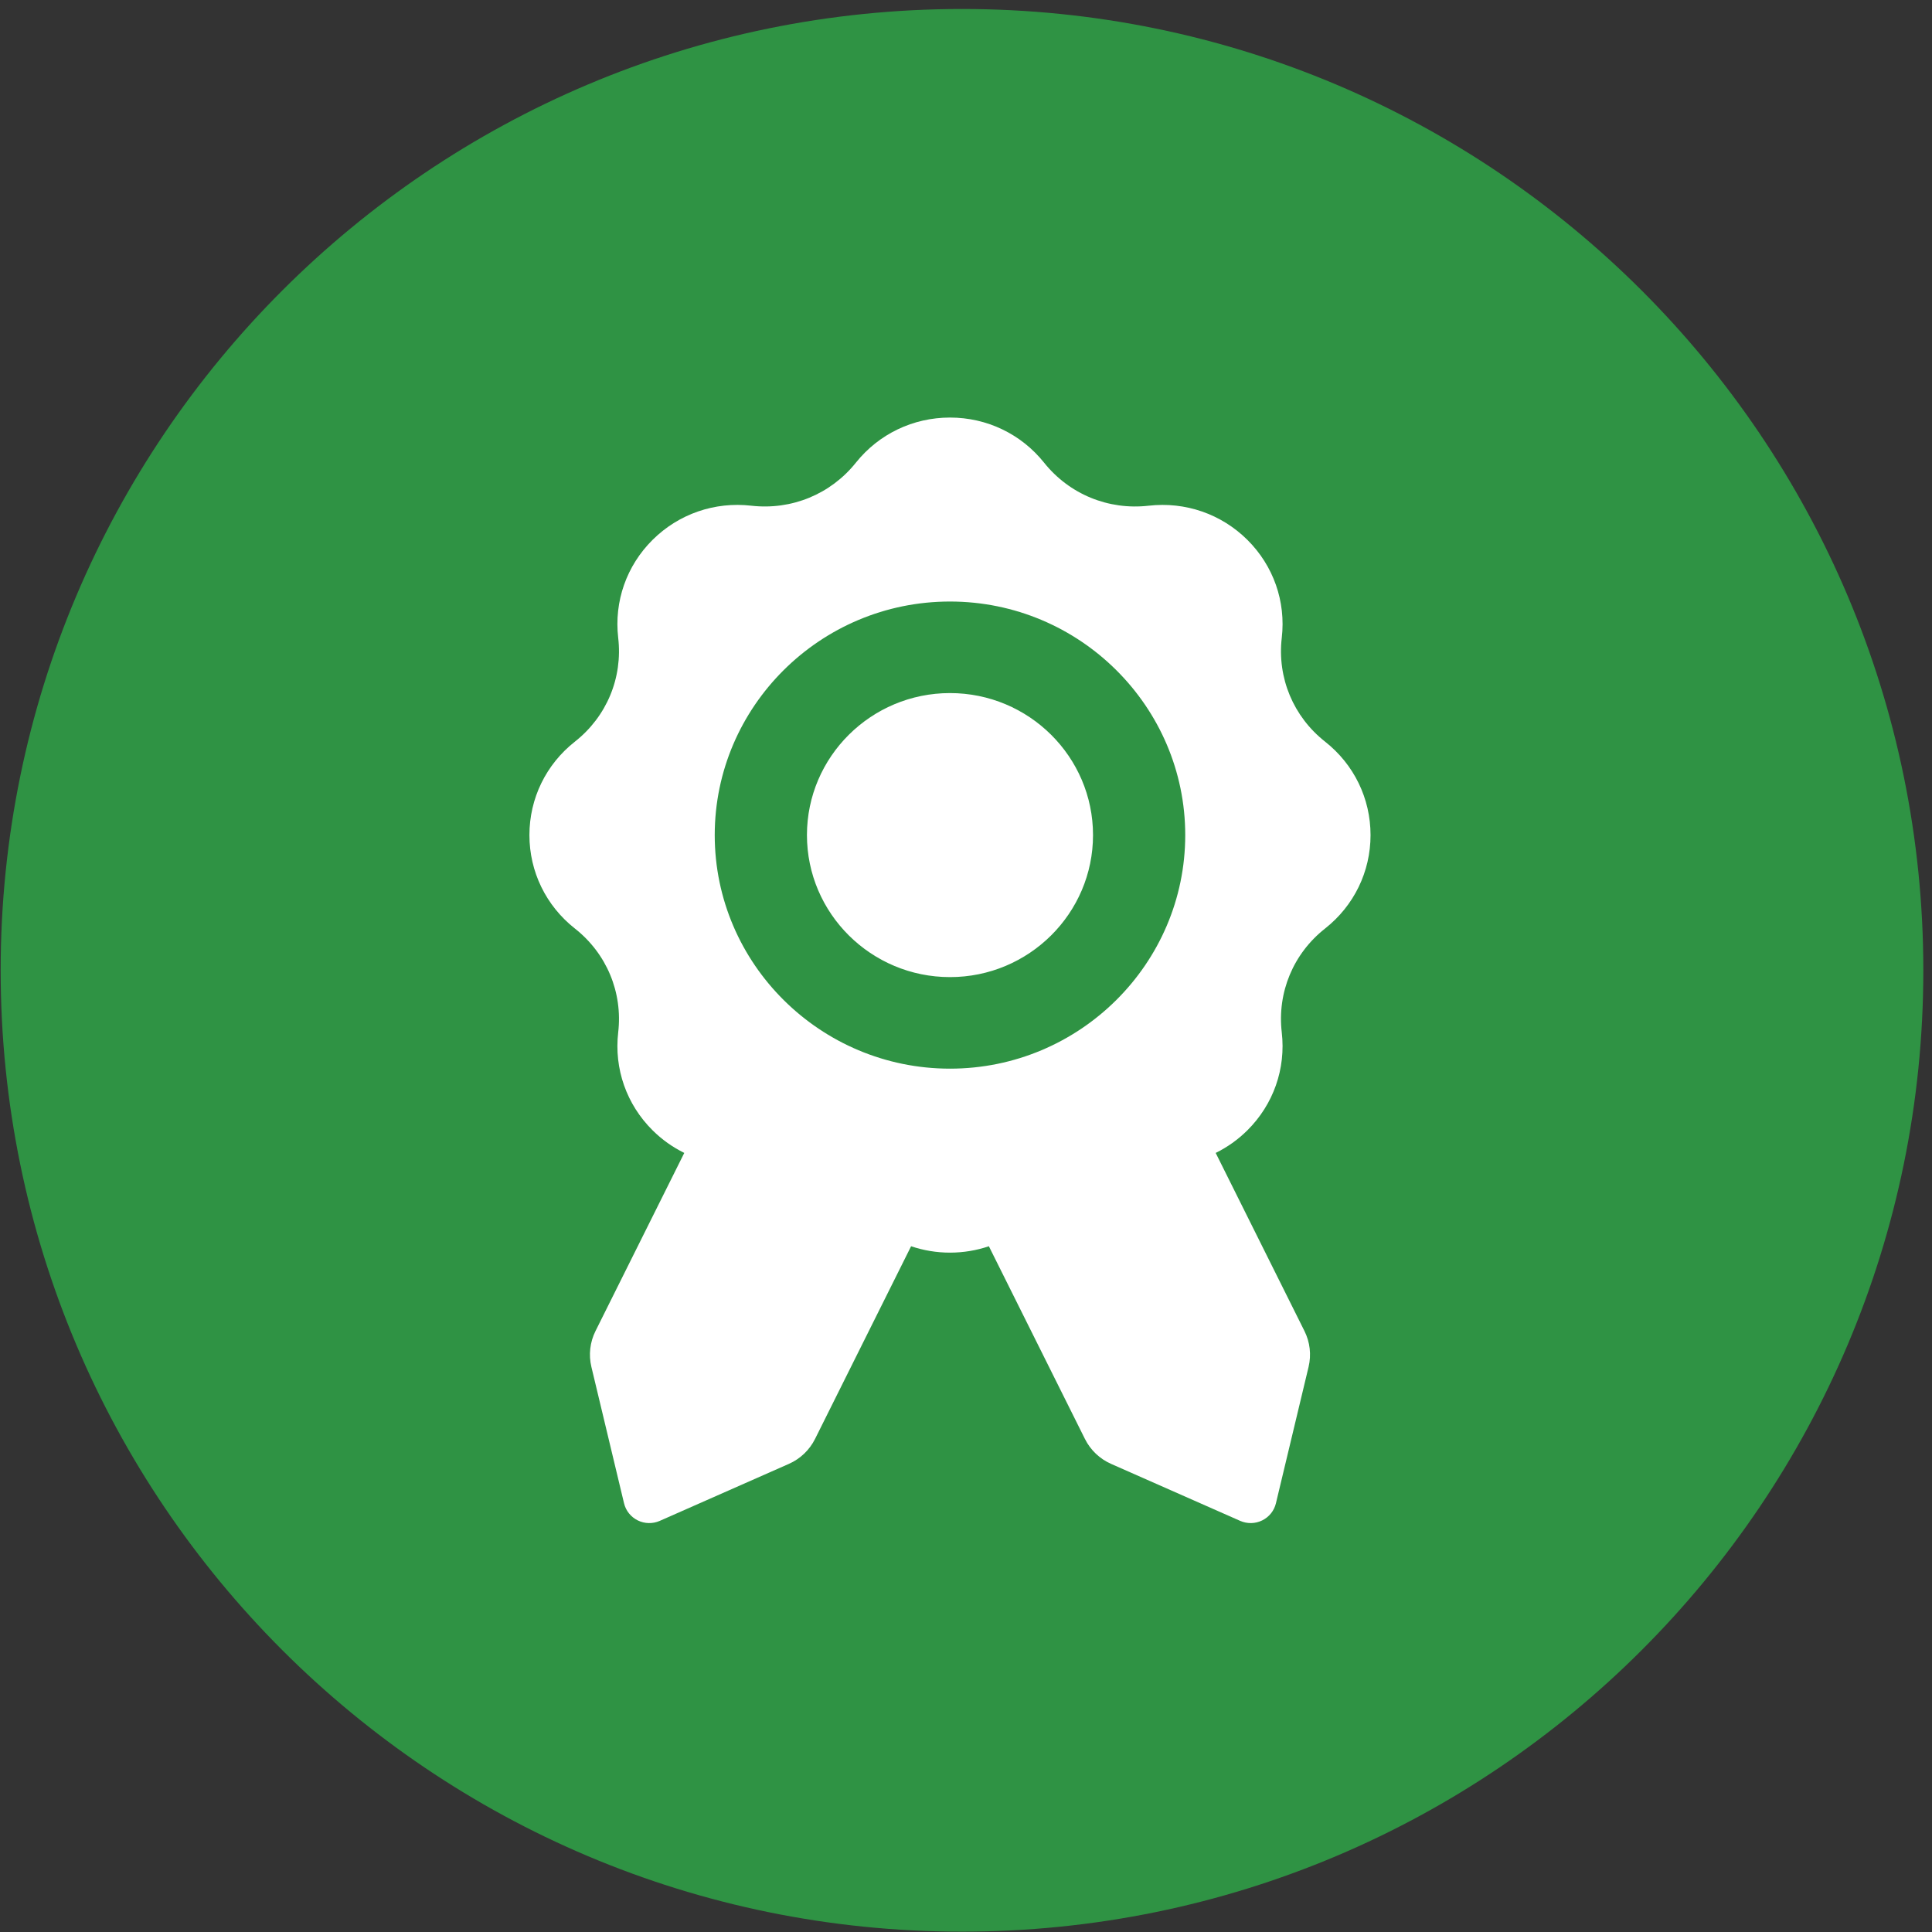 <?xml version="1.0" encoding="UTF-8"?> <svg xmlns="http://www.w3.org/2000/svg" width="193" height="193" viewBox="0 0 193 193" fill="none"><rect x="0" y="0" width="193" height="193" fill="#333333" stroke="none"/> <g clip-path="url(#clip0_34_684)"> <path fill-rule="evenodd" clip-rule="evenodd" d="M96.1 0.898C149.138 0.898 192.134 43.892 192.134 96.931C192.134 149.969 149.138 192.964 96.1 192.964C43.062 192.964 0.066 149.969 0.066 96.931C0.066 43.892 43.062 0.898 96.1 0.898Z" fill="#2F9344"></path> <path fill-rule="evenodd" clip-rule="evenodd" d="M132.371 92.756C129.197 95.255 127.579 99.134 128.043 103.128C128.464 106.764 127.211 110.332 124.606 112.918C123.666 113.85 122.597 114.605 121.443 115.174L130.312 132.968C130.865 134.076 131.01 135.341 130.722 136.547L127.46 150.175C127.282 150.917 126.78 151.545 126.09 151.883C125.399 152.223 124.593 152.239 123.889 151.929L110.997 146.238C109.858 145.736 108.933 144.854 108.38 143.744L98.785 124.496C97.552 124.913 96.244 125.134 94.9 125.134C93.556 125.134 92.247 124.912 91.015 124.496L81.42 143.744C80.867 144.854 79.941 145.736 78.802 146.238L65.91 151.929C65.206 152.239 64.4 152.223 63.71 151.883C63.02 151.545 62.518 150.917 62.34 150.175L59.078 136.547C58.79 135.341 58.934 134.076 59.487 132.968L68.357 115.173C67.202 114.605 66.132 113.85 65.192 112.915C62.588 110.332 61.335 106.764 61.756 103.129C62.22 99.134 60.602 95.255 57.429 92.756C54.543 90.481 52.887 87.081 52.887 83.422C52.887 79.764 54.543 76.361 57.43 74.088C60.602 71.589 62.22 67.711 61.756 63.717C61.335 60.081 62.588 56.515 65.192 53.928C67.798 51.342 71.391 50.097 75.053 50.518C79.074 50.977 82.981 49.369 85.499 46.22C87.789 43.354 91.216 41.712 94.9 41.712C98.584 41.712 102.01 43.354 104.301 46.22C106.819 49.37 110.723 50.979 114.749 50.518C118.41 50.101 122.002 51.343 124.607 53.928C127.212 56.515 128.465 60.081 128.044 63.716C127.58 67.711 129.198 71.589 132.371 74.088C135.257 76.361 136.912 79.764 136.912 83.423C136.912 87.081 135.256 90.482 132.371 92.756ZM94.9 60.091C81.925 60.091 71.399 70.597 71.399 83.422C71.399 96.273 81.949 106.755 94.9 106.755C107.865 106.755 118.401 96.259 118.401 83.422C118.401 70.601 107.878 60.091 94.9 60.091ZM94.9 97.609C87.021 97.609 80.611 91.245 80.611 83.422C80.611 75.6 87.021 69.236 94.9 69.236C102.779 69.236 109.189 75.6 109.189 83.422C109.189 91.245 102.779 97.609 94.9 97.609Z" fill="white"></path> </g> <defs> <clipPath id="clip0_34_684"> <rect width="193" height="193" fill="white"></rect> </clipPath> </defs> </svg> 